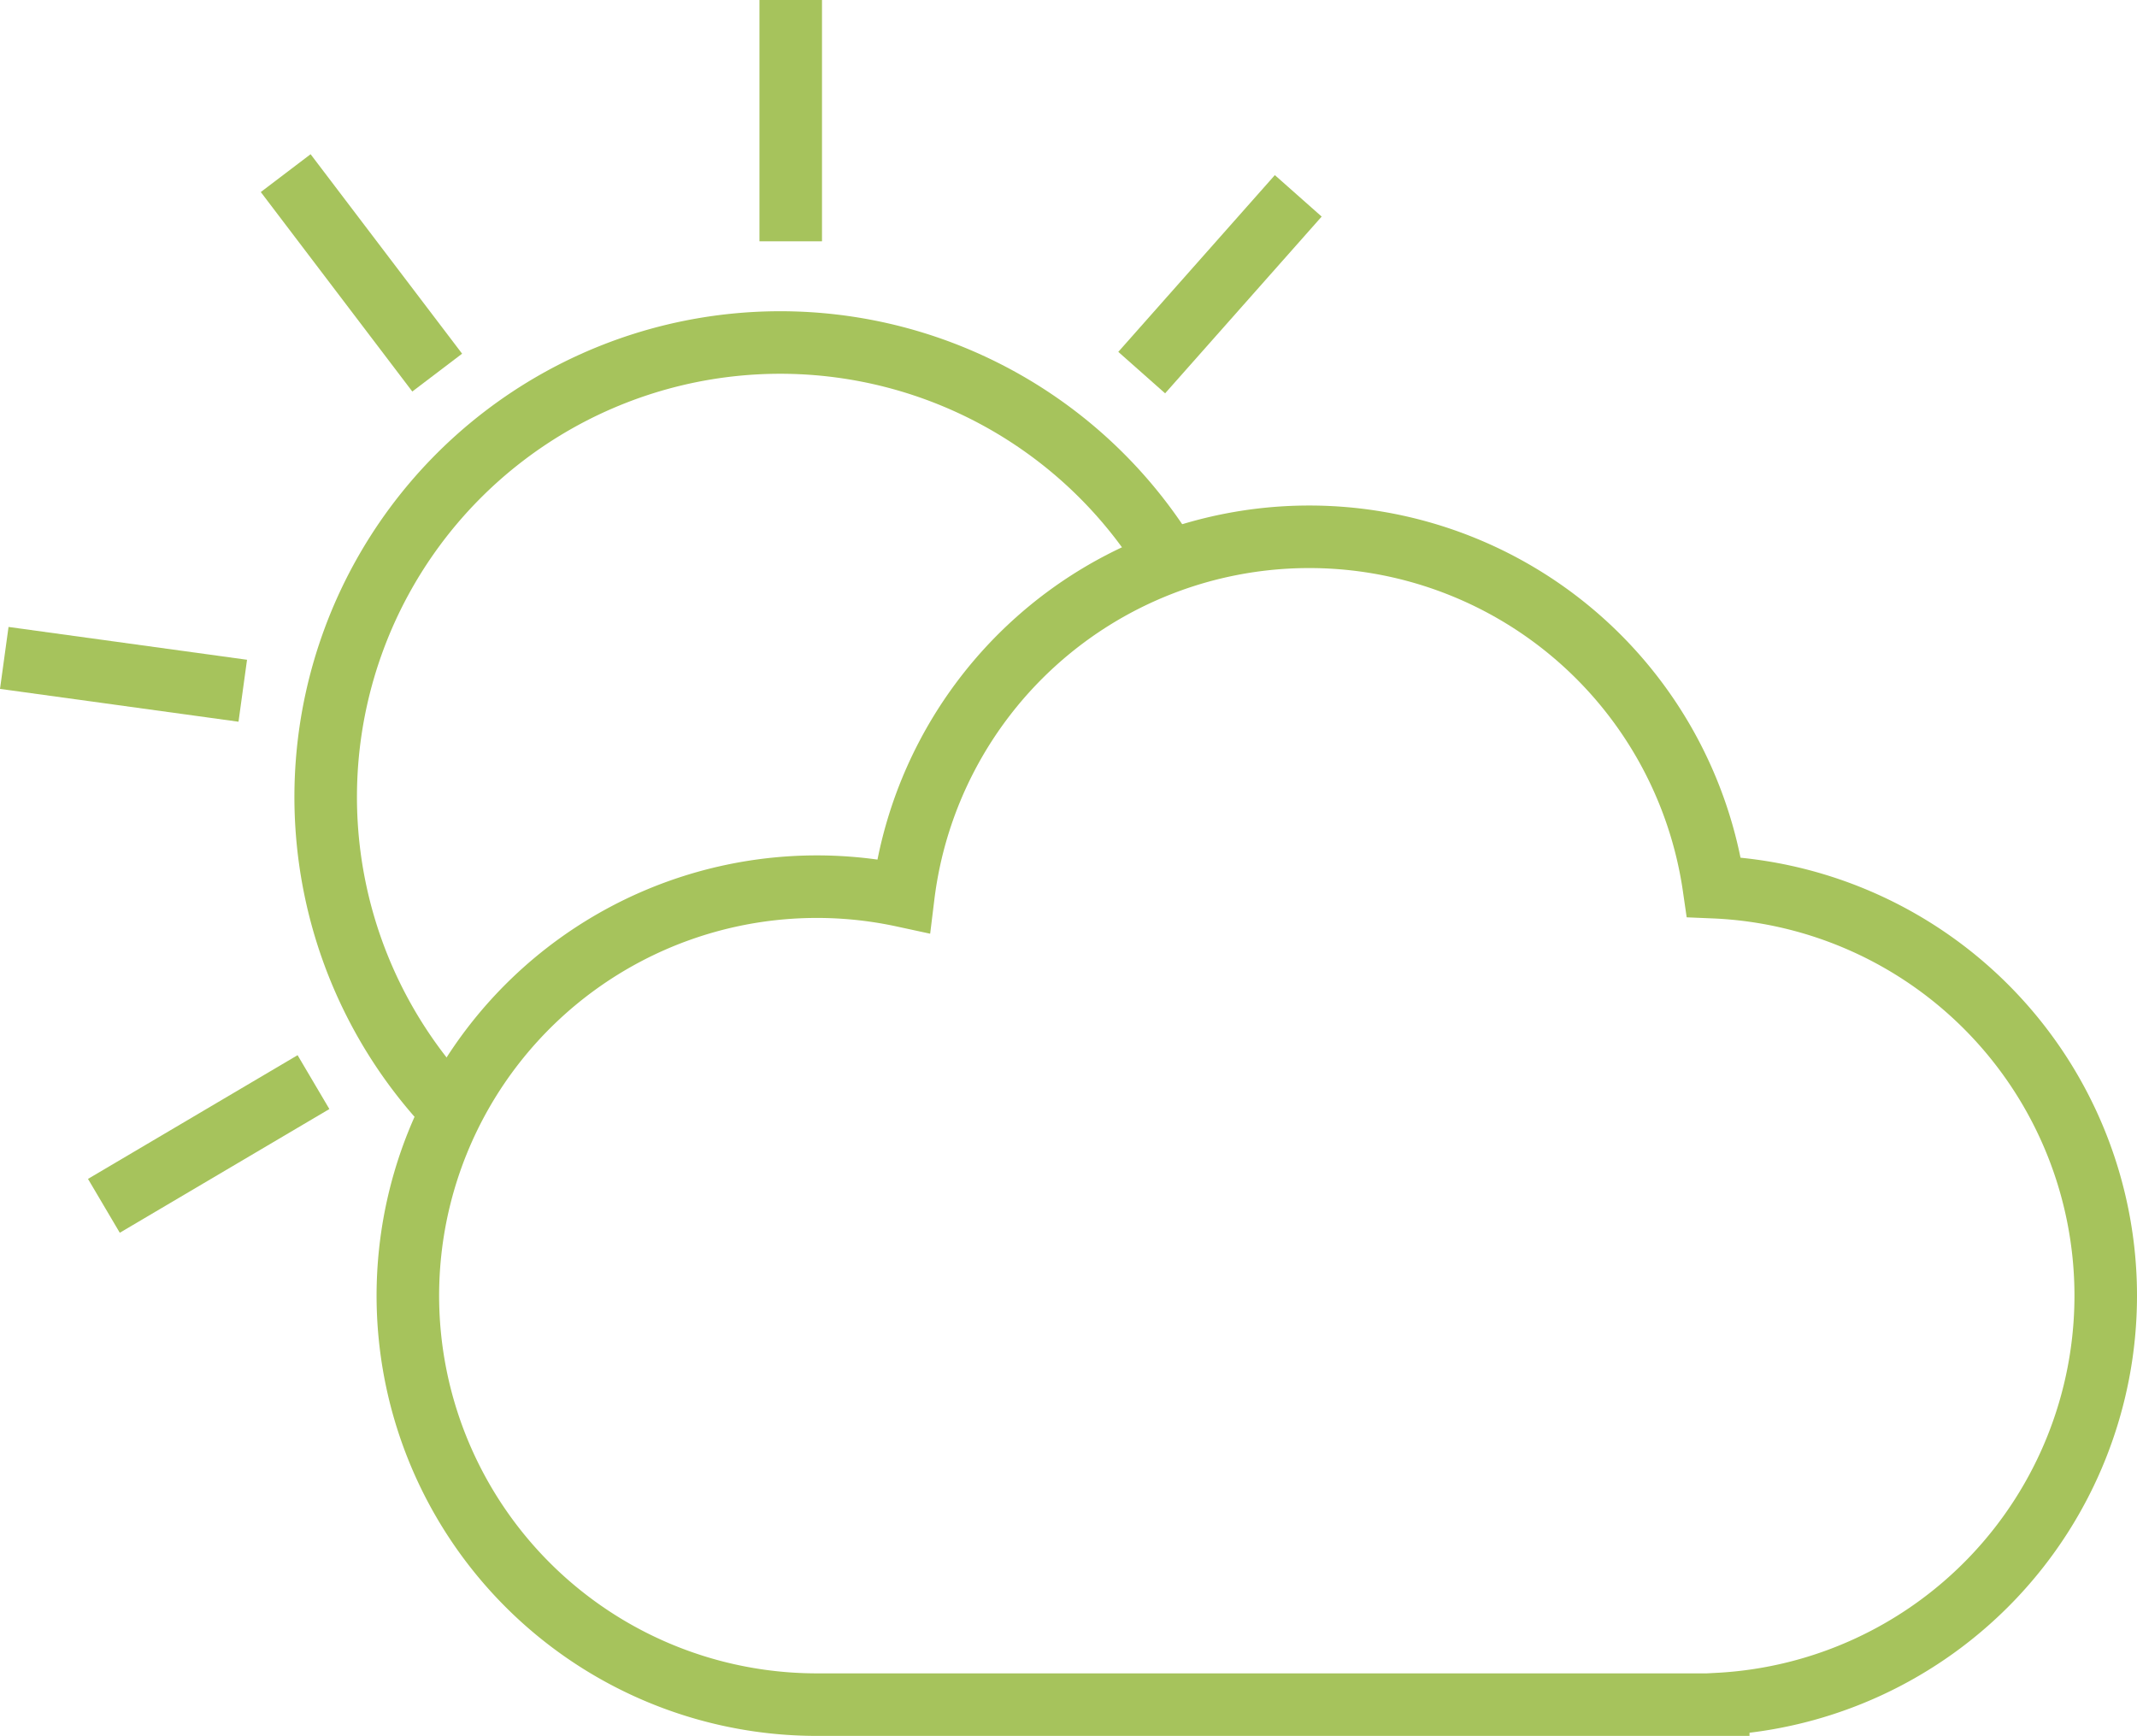 <?xml version="1.0" encoding="UTF-8"?>
<svg xmlns="http://www.w3.org/2000/svg" width="119.592" height="97.153" viewBox="0 0 119.592 97.153">
  <g id="Grupo_1417" data-name="Grupo 1417" transform="translate(2664.83 -3250.217)">
    <path id="Caminho_6623" data-name="Caminho 6623" d="M166.085,136.414a22.886,22.886,0,0,0-21.927-22.864,22.885,22.885,0,0,0-45.364.489A22.889,22.889,0,1,0,93.972,159.3H144.4v-.031A22.889,22.889,0,0,0,166.085,136.414Z" transform="translate(-2713.073 3186.318)" fill="none" stroke="#a6c35c" stroke-miterlimit="10" stroke-width="3.5"></path>
    <path id="Caminho_6624" data-name="Caminho 6624" d="M63.711,102.963a25.437,25.437,0,1,1,40.126-30.776" transform="translate(-2703.249 3209.453)" fill="none" stroke="#a6c35c" stroke-miterlimit="10" stroke-width="3.5"></path>
    <line id="Linha_21" data-name="Linha 21" x2="8.479" y2="11.164" transform="translate(-2648.842 3259.906)" fill="none" stroke="#a6c35c" stroke-miterlimit="10" stroke-width="3.5"></line>
    <line id="Linha_22" data-name="Linha 22" y2="13.505" transform="translate(-2620.579 3250.217)" fill="none" stroke="#a6c35c" stroke-miterlimit="10" stroke-width="3.5"></line>
    <line id="Linha_23" data-name="Linha 23" x1="8.761" y2="9.892" transform="translate(-2600.937 3261.178)" fill="none" stroke="#a6c35c" stroke-miterlimit="10" stroke-width="3.5"></line>
    <line id="Linha_24" data-name="Linha 24" x2="13.347" y2="1.837" transform="translate(-2664.591 3287.038)" fill="none" stroke="#a6c35c" stroke-miterlimit="10" stroke-width="3.5"></line>
    <line id="Linha_25" data-name="Linha 25" y1="6.924" x2="11.729" transform="translate(-2659.016 3310.778)" fill="none" stroke="#a6c35c" stroke-miterlimit="10" stroke-width="3.5"></line>
  </g>
</svg>
